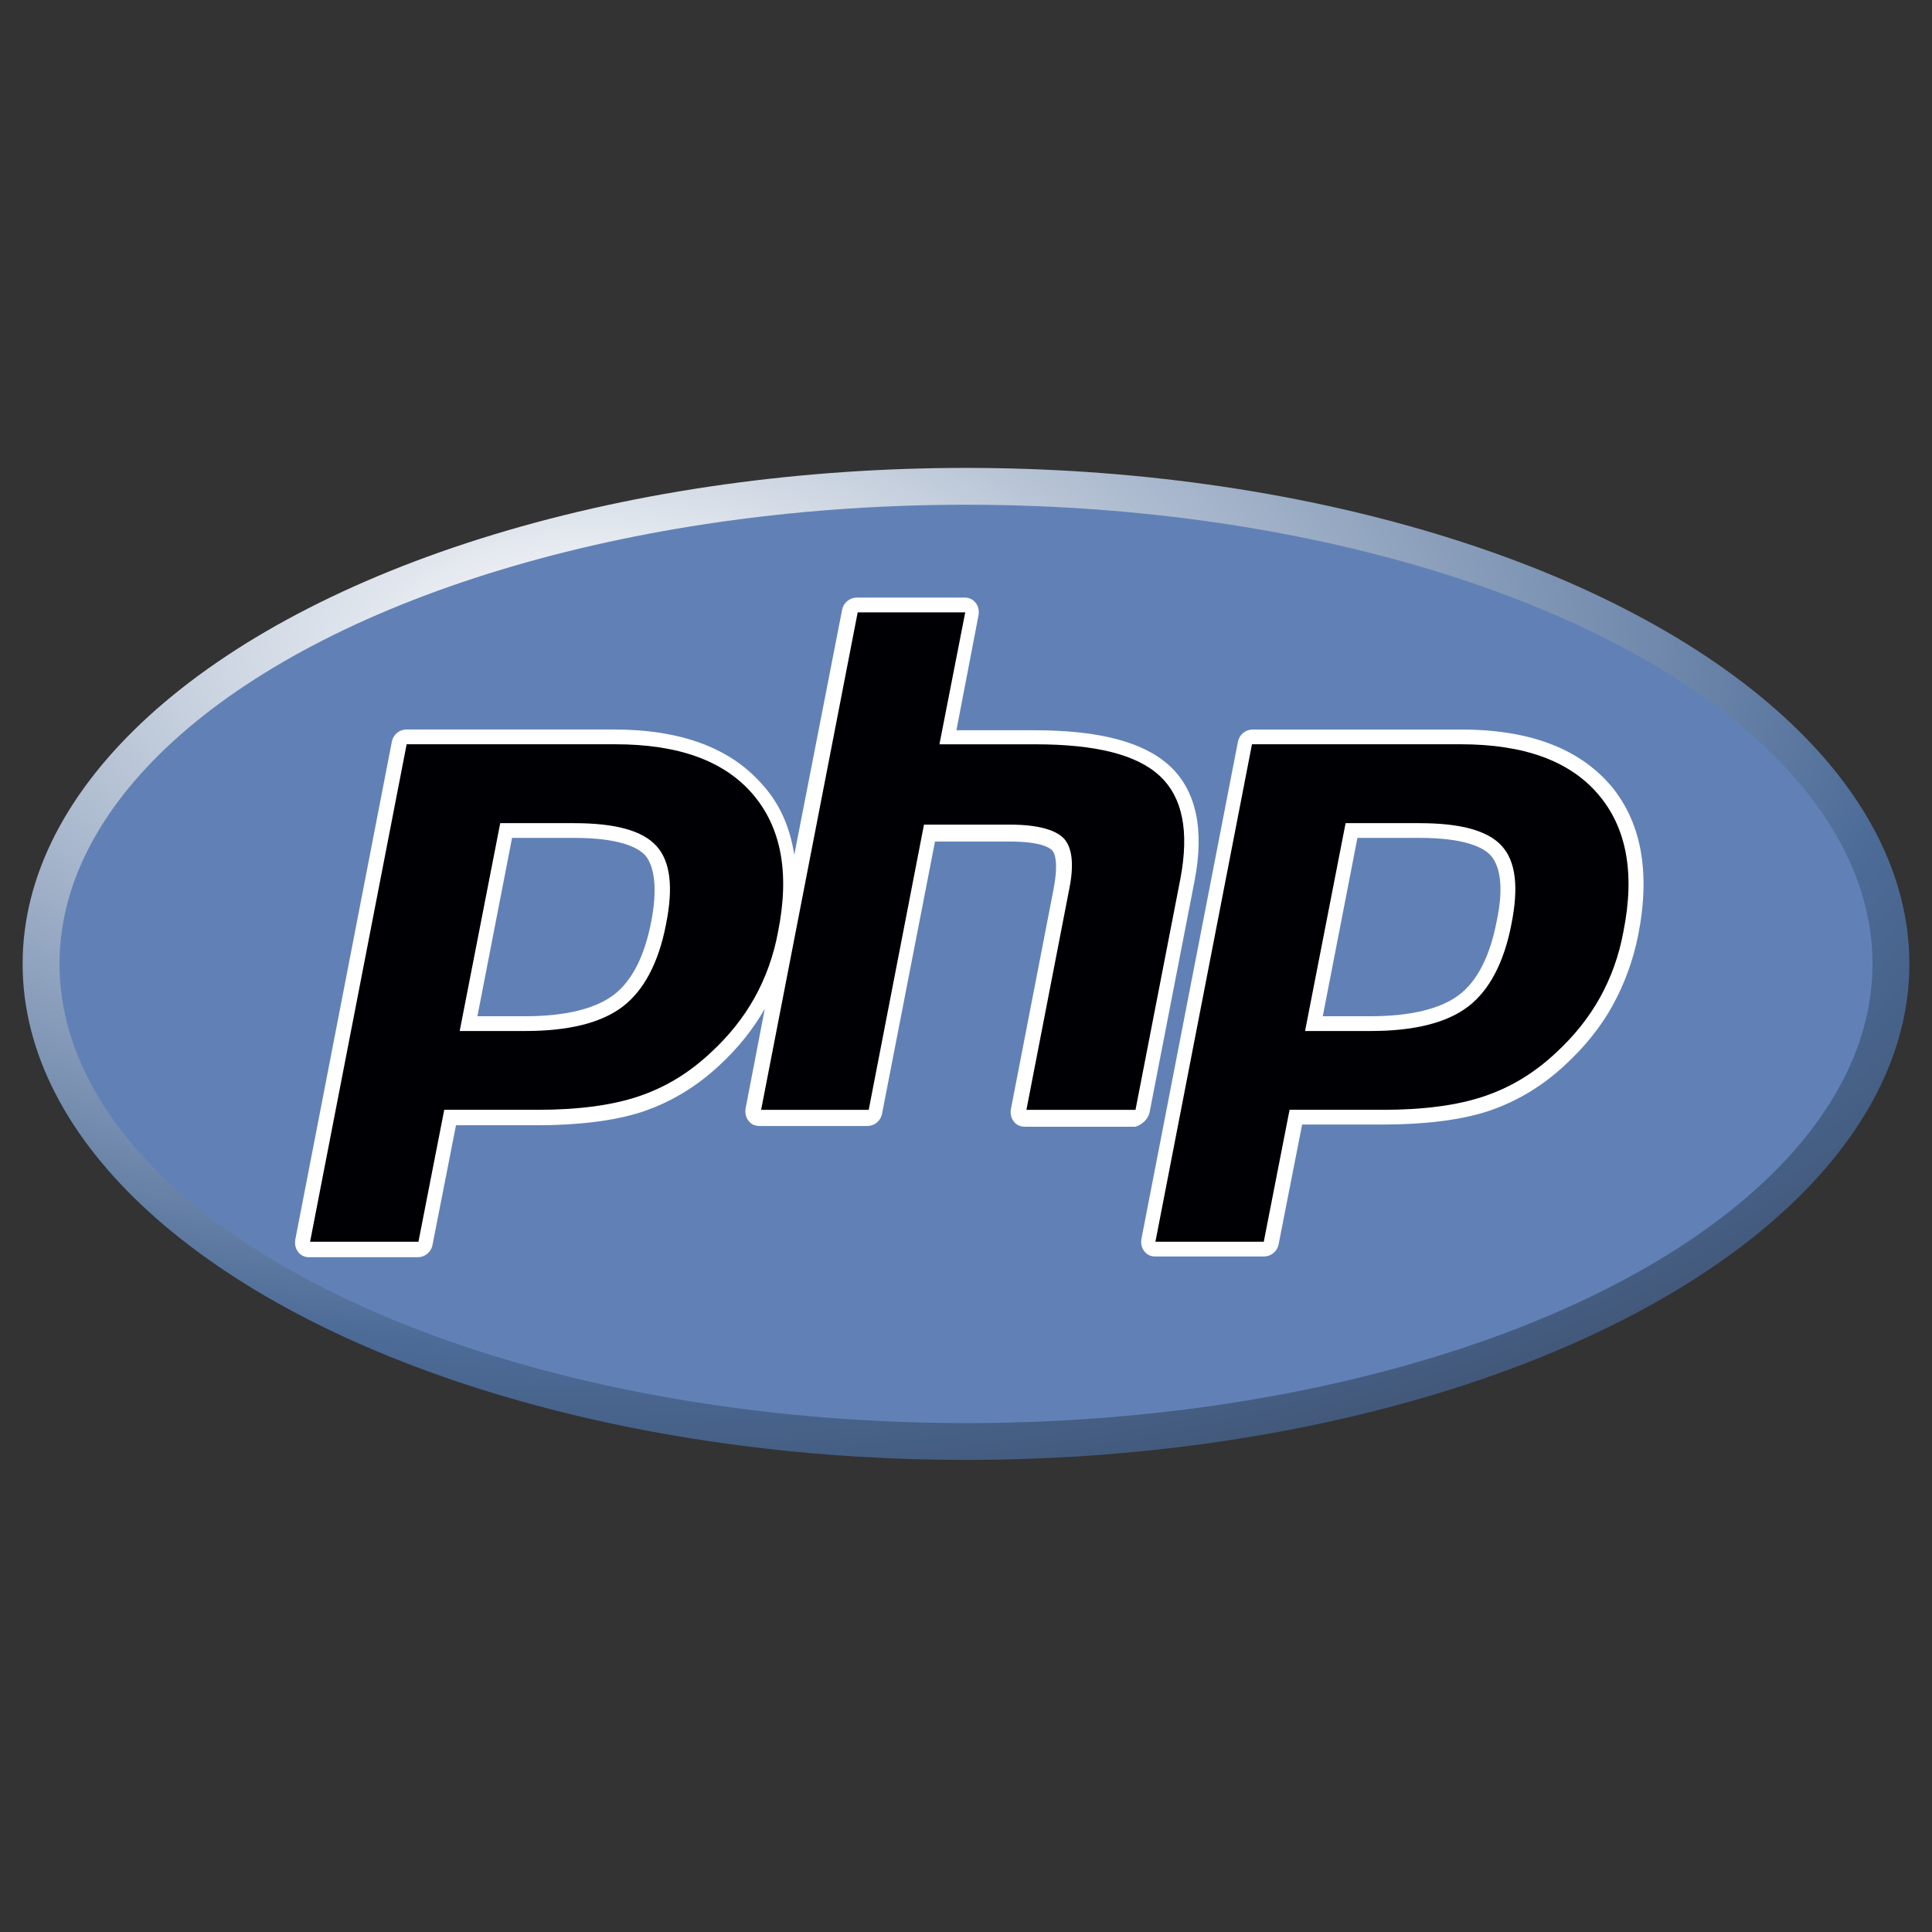 <svg width="48" height="48" viewBox="0 0 48 48" fill="none" xmlns="http://www.w3.org/2000/svg"><rect x="0" y="0" width="48" height="48" fill="#333333" stroke="none"/><ellipse cx="24" cy="23.948" rx="23.438" ry="12.323" fill="url(#paint0_radial_450_2925)"/><ellipse cx="24" cy="23.948" rx="22.522" ry="11.408" fill="#6181B6"/><path fill-rule="evenodd" clip-rule="evenodd" d="M28.559 27.647l1.117-5.75c.256-1.3.037-2.271-.623-2.875-.641-.586-1.74-.879-3.351-.879H23.762l.549-2.857c.018-.11 0-.22-.073-.311-.073-.091-.165-.128-.275-.128h-2.673c-.183 0-.33.128-.366.293l-1.19 6.097c-.11-.696-.366-1.282-.806-1.758-.787-.897-2.014-1.355-3.68-1.355h-5.145c-.183 0-.33.128-.366.293L7.337 30.796c-.018.11 0 .22.073.311.073.092.165.128.275.128H10.377c.183 0 .33-.128.366-.293l.586-2.985h1.996c1.044 0 1.941-.11 2.618-.33.714-.238 1.355-.623 1.923-1.153.458-.421.842-.897 1.135-1.41l-.476 2.472c-.018.11 0 .22.073.311.073.092.165.128.275.128h2.673c.183 0 .33-.128.366-.293l1.318-6.775h1.831c.787 0 1.007.146 1.08.22.055.055.165.275.037.952l-1.062 5.475c-.018.11 0 .22.073.311.073.091.165.128.275.128h2.747c.165-.055.311-.183.348-.348zM16.182 22.886c-.165.861-.476 1.483-.934 1.831-.458.348-1.208.531-2.197.531h-1.19l.861-4.431h1.538c1.135 0 1.593.238 1.776.439.238.293.293.861.146 1.63zM39.986 19.48c-.787-.897-2.014-1.355-3.68-1.355h-5.182c-.183 0-.33.128-.366.293l-2.399 12.36c-.018.11 0 .22.073.311.073.092.165.128.275.128h2.692c.183 0 .33-.128.366-.293l.586-2.985h1.996c1.044 0 1.941-.11 2.618-.33.714-.238 1.355-.623 1.923-1.154.476-.439.879-.934 1.172-1.465.293-.531.513-1.117.641-1.758.311-1.593.073-2.838-.714-3.754zm-2.801 3.406c-.165.861-.476 1.483-.934 1.831-.458.348-1.208.531-2.197.531h-1.19l.861-4.431h1.538c1.135 0 1.593.238 1.776.439.256.293.311.861.146 1.63z" fill="#fff"/><path fill-rule="evenodd" clip-rule="evenodd" d="M14.259 20.451c1.025 0 1.703.183 2.051.568.348.385.421 1.025.238 1.941-.183.952-.549 1.648-1.08 2.051-.531.403-1.337.604-2.417.604h-1.63l1.007-5.164h1.831zM7.704 30.851h2.692l.641-3.278h2.307c1.025 0 1.849-.11 2.509-.33.659-.22 1.245-.568 1.794-1.08.458-.421.824-.879 1.099-1.373.275-.494.476-1.044.586-1.648.293-1.465.073-2.6-.641-3.424-.714-.824-1.849-1.227-3.406-1.227h-5.182L7.704 30.851zM21.308 15.214h2.673l-.641 3.278h2.38c1.502 0 2.527.256 3.095.787.568.531.733 1.373.513 2.545l-1.117 5.75h-2.71l1.062-5.475c.128-.623.073-1.044-.128-1.263-.202-.22-.659-.348-1.337-.348h-2.142l-1.373 7.086h-2.673l2.399-12.36zM35.262 20.451c1.025 0 1.703.183 2.051.568.348.385.421 1.025.238 1.941-.183.952-.549 1.648-1.08 2.051-.531.403-1.337.604-2.417.604h-1.63l1.007-5.164h1.831zm-6.556 10.4h2.692l.641-3.278h2.307c1.025 0 1.849-.11 2.509-.33.659-.22 1.245-.568 1.794-1.08.458-.421.824-.879 1.099-1.373.275-.494.476-1.044.586-1.648.293-1.465.073-2.6-.641-3.424-.714-.824-1.849-1.227-3.406-1.227h-5.182l-2.399 12.36z" fill="#000004"/><defs><radialGradient id="paint0_radial_450_2925" cx="0" cy="0" r="1" gradientUnits="userSpaceOnUse" gradientTransform="matrix(66.478 0 0 34.953 14.634 15.959)"><stop stop-color="#fff"/><stop offset=".5" stop-color="#4C6B97"/><stop offset="1" stop-color="#231F20"/></radialGradient></defs></svg>